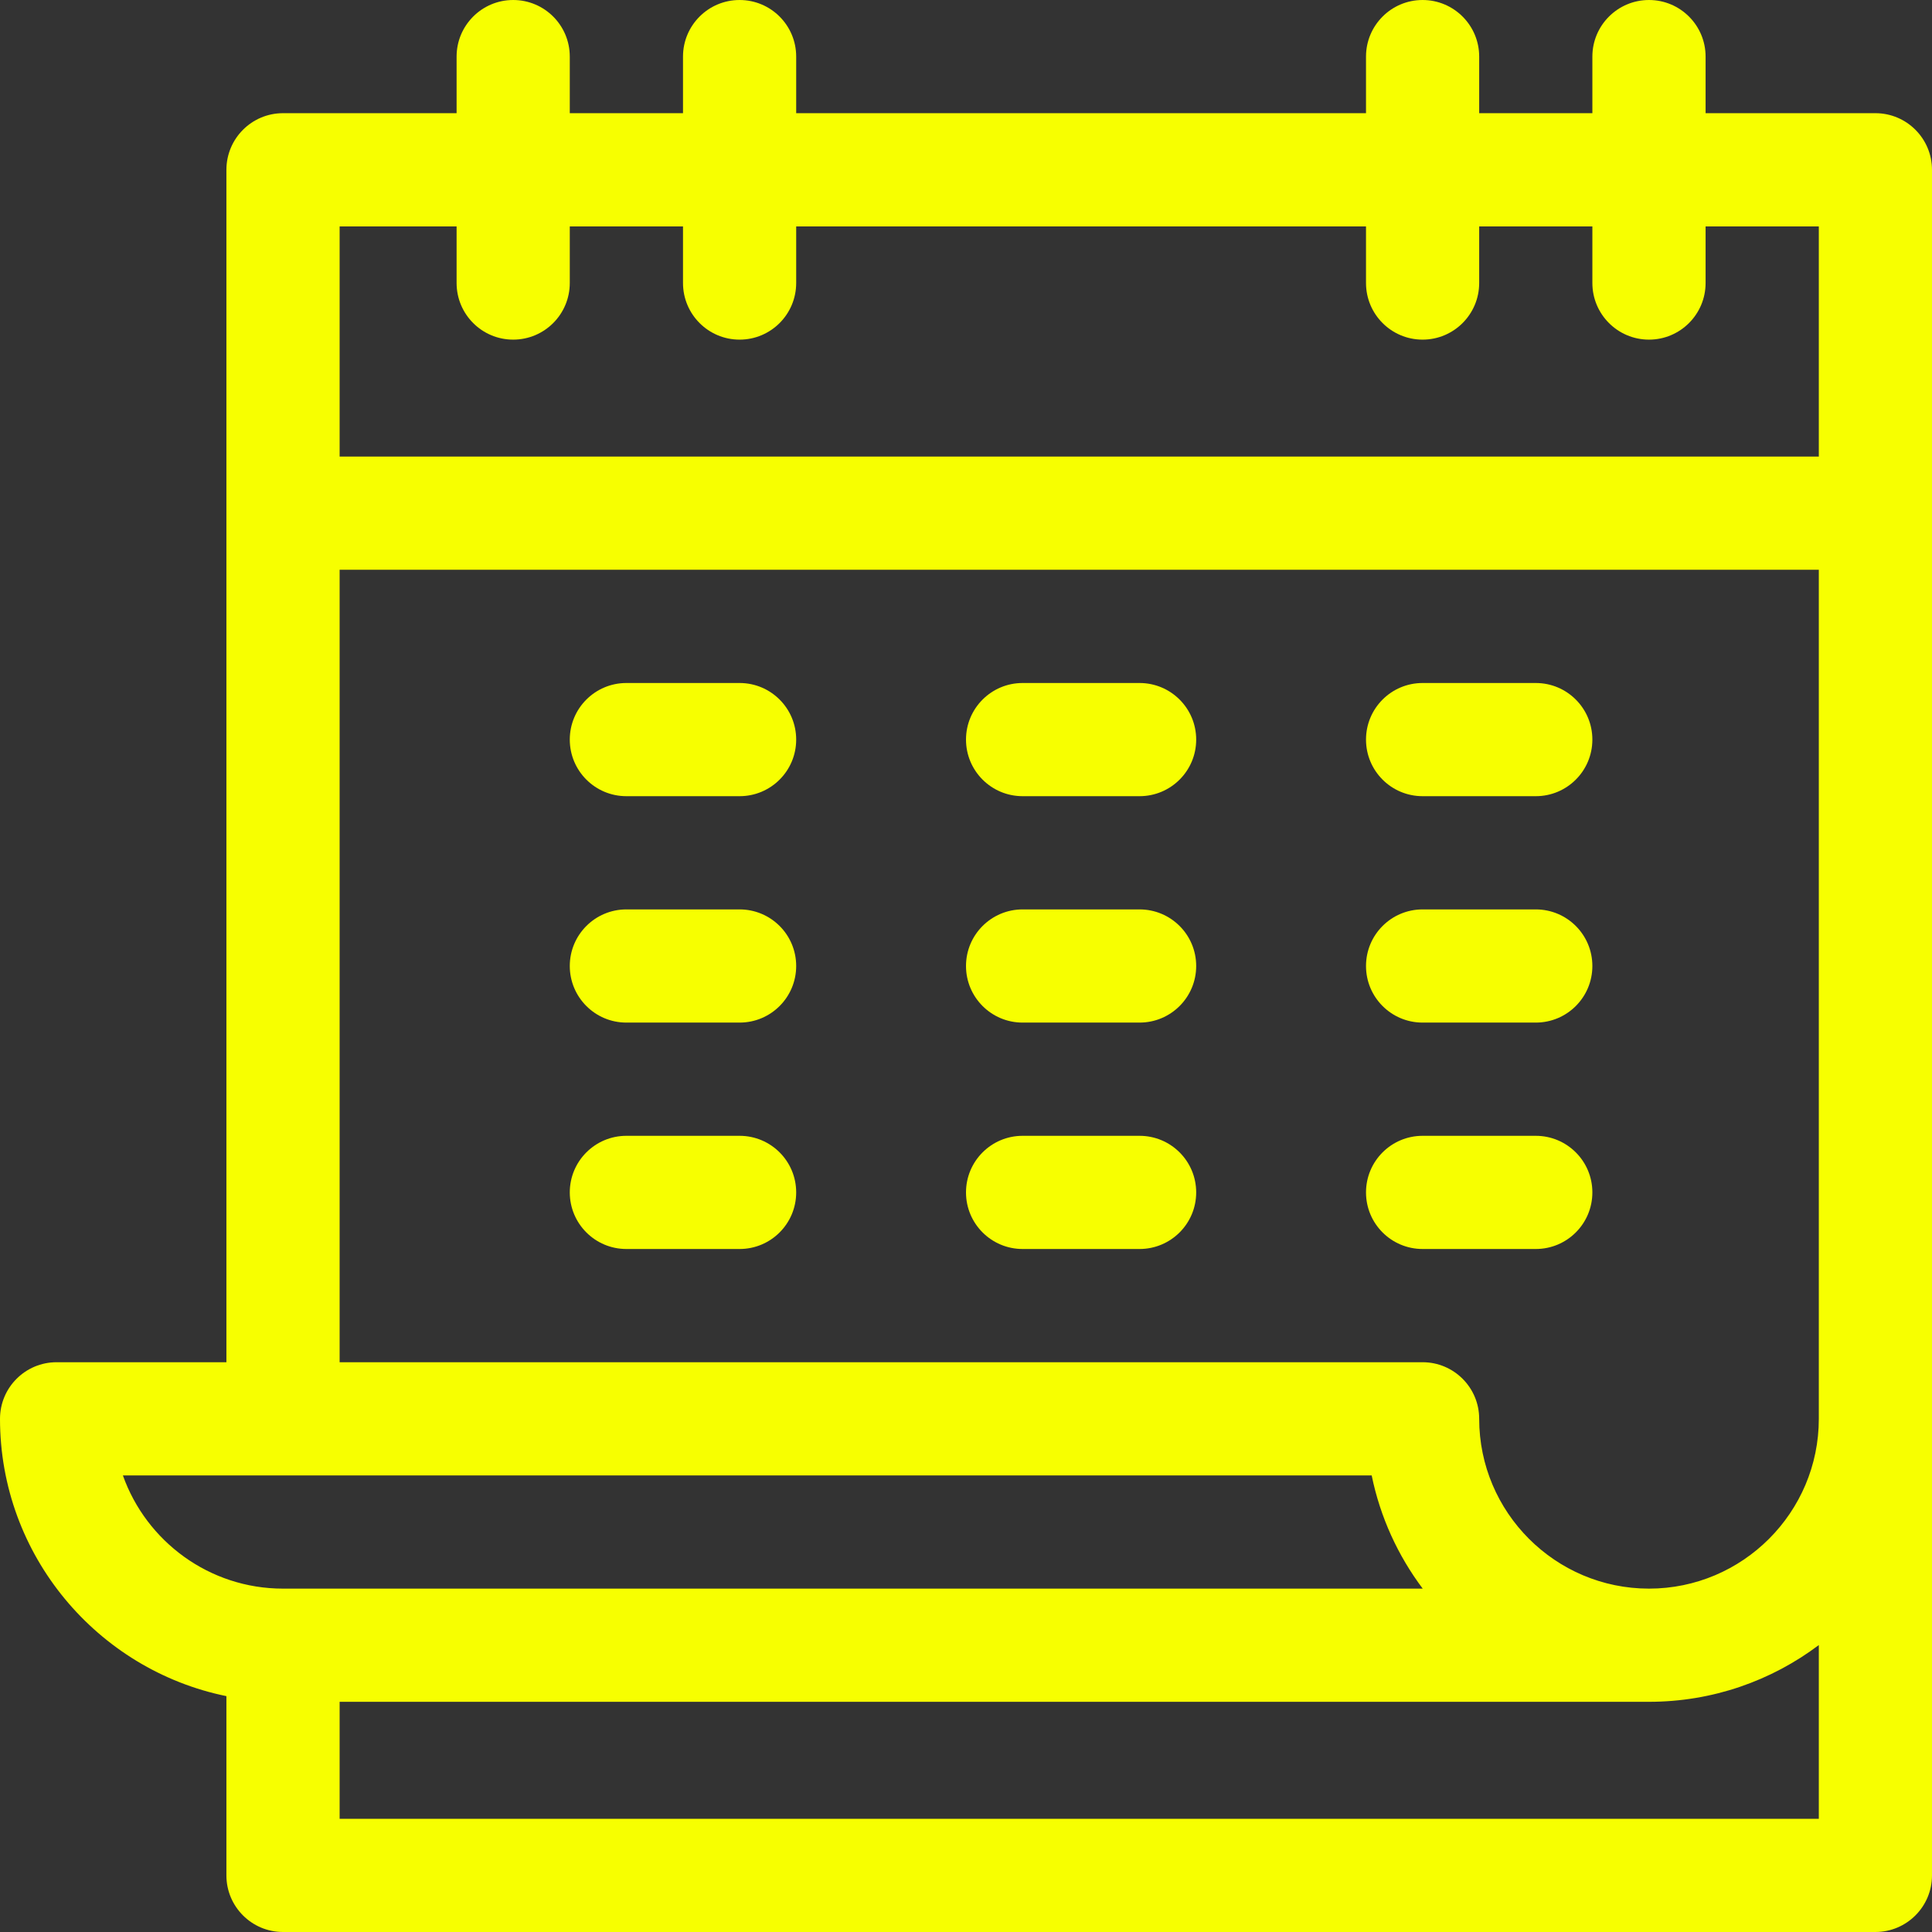<svg width="48" height="48" viewBox="0 0 48 48" fill="none" xmlns="http://www.w3.org/2000/svg">
<rect x="0" y="0" width="48" height="48" fill="#333333" stroke="none"/>
<g clip-path="url(#clip0_1_8487)">
<path d="M5.625 42.14V46.594C5.625 47.37 6.255 48 7.031 48H46.594C47.37 48 48 47.37 48 46.594V4.219C48 3.442 47.37 2.812 46.594 2.812H42.375V1.406C42.375 0.63 41.745 0 40.969 0C40.192 0 39.562 0.63 39.562 1.406V2.812H36.75V1.406C36.75 0.63 36.12 0 35.344 0C34.567 0 33.938 0.63 33.938 1.406V2.812H19.781V1.406C19.781 0.63 19.152 0 18.375 0C17.598 0 16.969 0.63 16.969 1.406V2.812H14.156V1.406C14.156 0.63 13.527 0 12.75 0C11.973 0 11.344 0.63 11.344 1.406V2.812H7.031C6.255 2.812 5.625 3.442 5.625 4.219V33.844H1.406C0.63 33.844 0 34.473 0 35.25C0 38.645 2.42 41.487 5.625 42.14ZM8.438 45.188V42.281H40.969C42.55 42.281 44.012 41.756 45.188 40.871V45.188H8.438ZM11.344 5.625V7.031C11.344 7.808 11.973 8.438 12.75 8.438C13.527 8.438 14.156 7.808 14.156 7.031V5.625H16.969V7.031C16.969 7.808 17.598 8.438 18.375 8.438C19.152 8.438 19.781 7.808 19.781 7.031V5.625H33.938V7.031C33.938 7.808 34.567 8.438 35.344 8.438C36.12 8.438 36.75 7.808 36.75 7.031V5.625H39.562V7.031C39.562 7.808 40.192 8.438 40.969 8.438C41.745 8.438 42.375 7.808 42.375 7.031V5.625H45.188V11.344H8.438V5.625H11.344ZM8.438 14.156H45.188V35.25C45.188 37.576 43.295 39.469 40.969 39.469C38.643 39.469 36.75 37.576 36.75 35.25C36.75 34.473 36.12 33.844 35.344 33.844H8.438V14.156ZM34.079 36.656C34.291 37.694 34.732 38.651 35.347 39.469H7.031C5.198 39.469 3.634 38.293 3.053 36.656H34.079Z" fill="#f7ff00"/>
<path d="M18.375 16.969H15.562C14.786 16.969 14.156 17.598 14.156 18.375C14.156 19.152 14.786 19.781 15.562 19.781H18.375C19.152 19.781 19.781 19.152 19.781 18.375C19.781 17.598 19.152 16.969 18.375 16.969Z" fill="#f7ff00"/>
<path d="M28.312 16.969H25.406C24.63 16.969 24 17.598 24 18.375C24 19.152 24.63 19.781 25.406 19.781H28.312C29.089 19.781 29.719 19.152 29.719 18.375C29.719 17.598 29.089 16.969 28.312 16.969Z" fill="#f7ff00"/>
<path d="M35.344 19.781H38.156C38.933 19.781 39.562 19.152 39.562 18.375C39.562 17.598 38.933 16.969 38.156 16.969H35.344C34.567 16.969 33.938 17.598 33.938 18.375C33.938 19.152 34.567 19.781 35.344 19.781Z" fill="#f7ff00"/>
<path d="M18.375 22.594H15.562C14.786 22.594 14.156 23.223 14.156 24C14.156 24.777 14.786 25.406 15.562 25.406H18.375C19.152 25.406 19.781 24.777 19.781 24C19.781 23.223 19.152 22.594 18.375 22.594Z" fill="#f7ff00"/>
<path d="M28.312 22.594H25.406C24.63 22.594 24 23.223 24 24C24 24.777 24.63 25.406 25.406 25.406H28.312C29.089 25.406 29.719 24.777 29.719 24C29.719 23.223 29.089 22.594 28.312 22.594Z" fill="#f7ff00"/>
<path d="M35.344 25.406H38.156C38.933 25.406 39.562 24.777 39.562 24C39.562 23.223 38.933 22.594 38.156 22.594H35.344C34.567 22.594 33.938 23.223 33.938 24C33.938 24.777 34.567 25.406 35.344 25.406Z" fill="#f7ff00"/>
<path d="M18.375 28.219H15.562C14.786 28.219 14.156 28.848 14.156 29.625C14.156 30.402 14.786 31.031 15.562 31.031H18.375C19.152 31.031 19.781 30.402 19.781 29.625C19.781 28.848 19.152 28.219 18.375 28.219Z" fill="#f7ff00"/>
<path d="M28.312 28.219H25.406C24.63 28.219 24 28.848 24 29.625C24 30.402 24.63 31.031 25.406 31.031H28.312C29.089 31.031 29.719 30.402 29.719 29.625C29.719 28.848 29.089 28.219 28.312 28.219Z" fill="#f7ff00"/>
<path d="M38.156 31.031C38.933 31.031 39.562 30.402 39.562 29.625C39.562 28.848 38.933 28.219 38.156 28.219H35.344C34.567 28.219 33.938 28.848 33.938 29.625C33.938 30.402 34.567 31.031 35.344 31.031H38.156Z" fill="#f7ff00"/>
</g>
<defs>
<clipPath id="clip0_1_8487">
<rect width="48" height="48" fill="white"/>
</clipPath>
</defs>
</svg>
